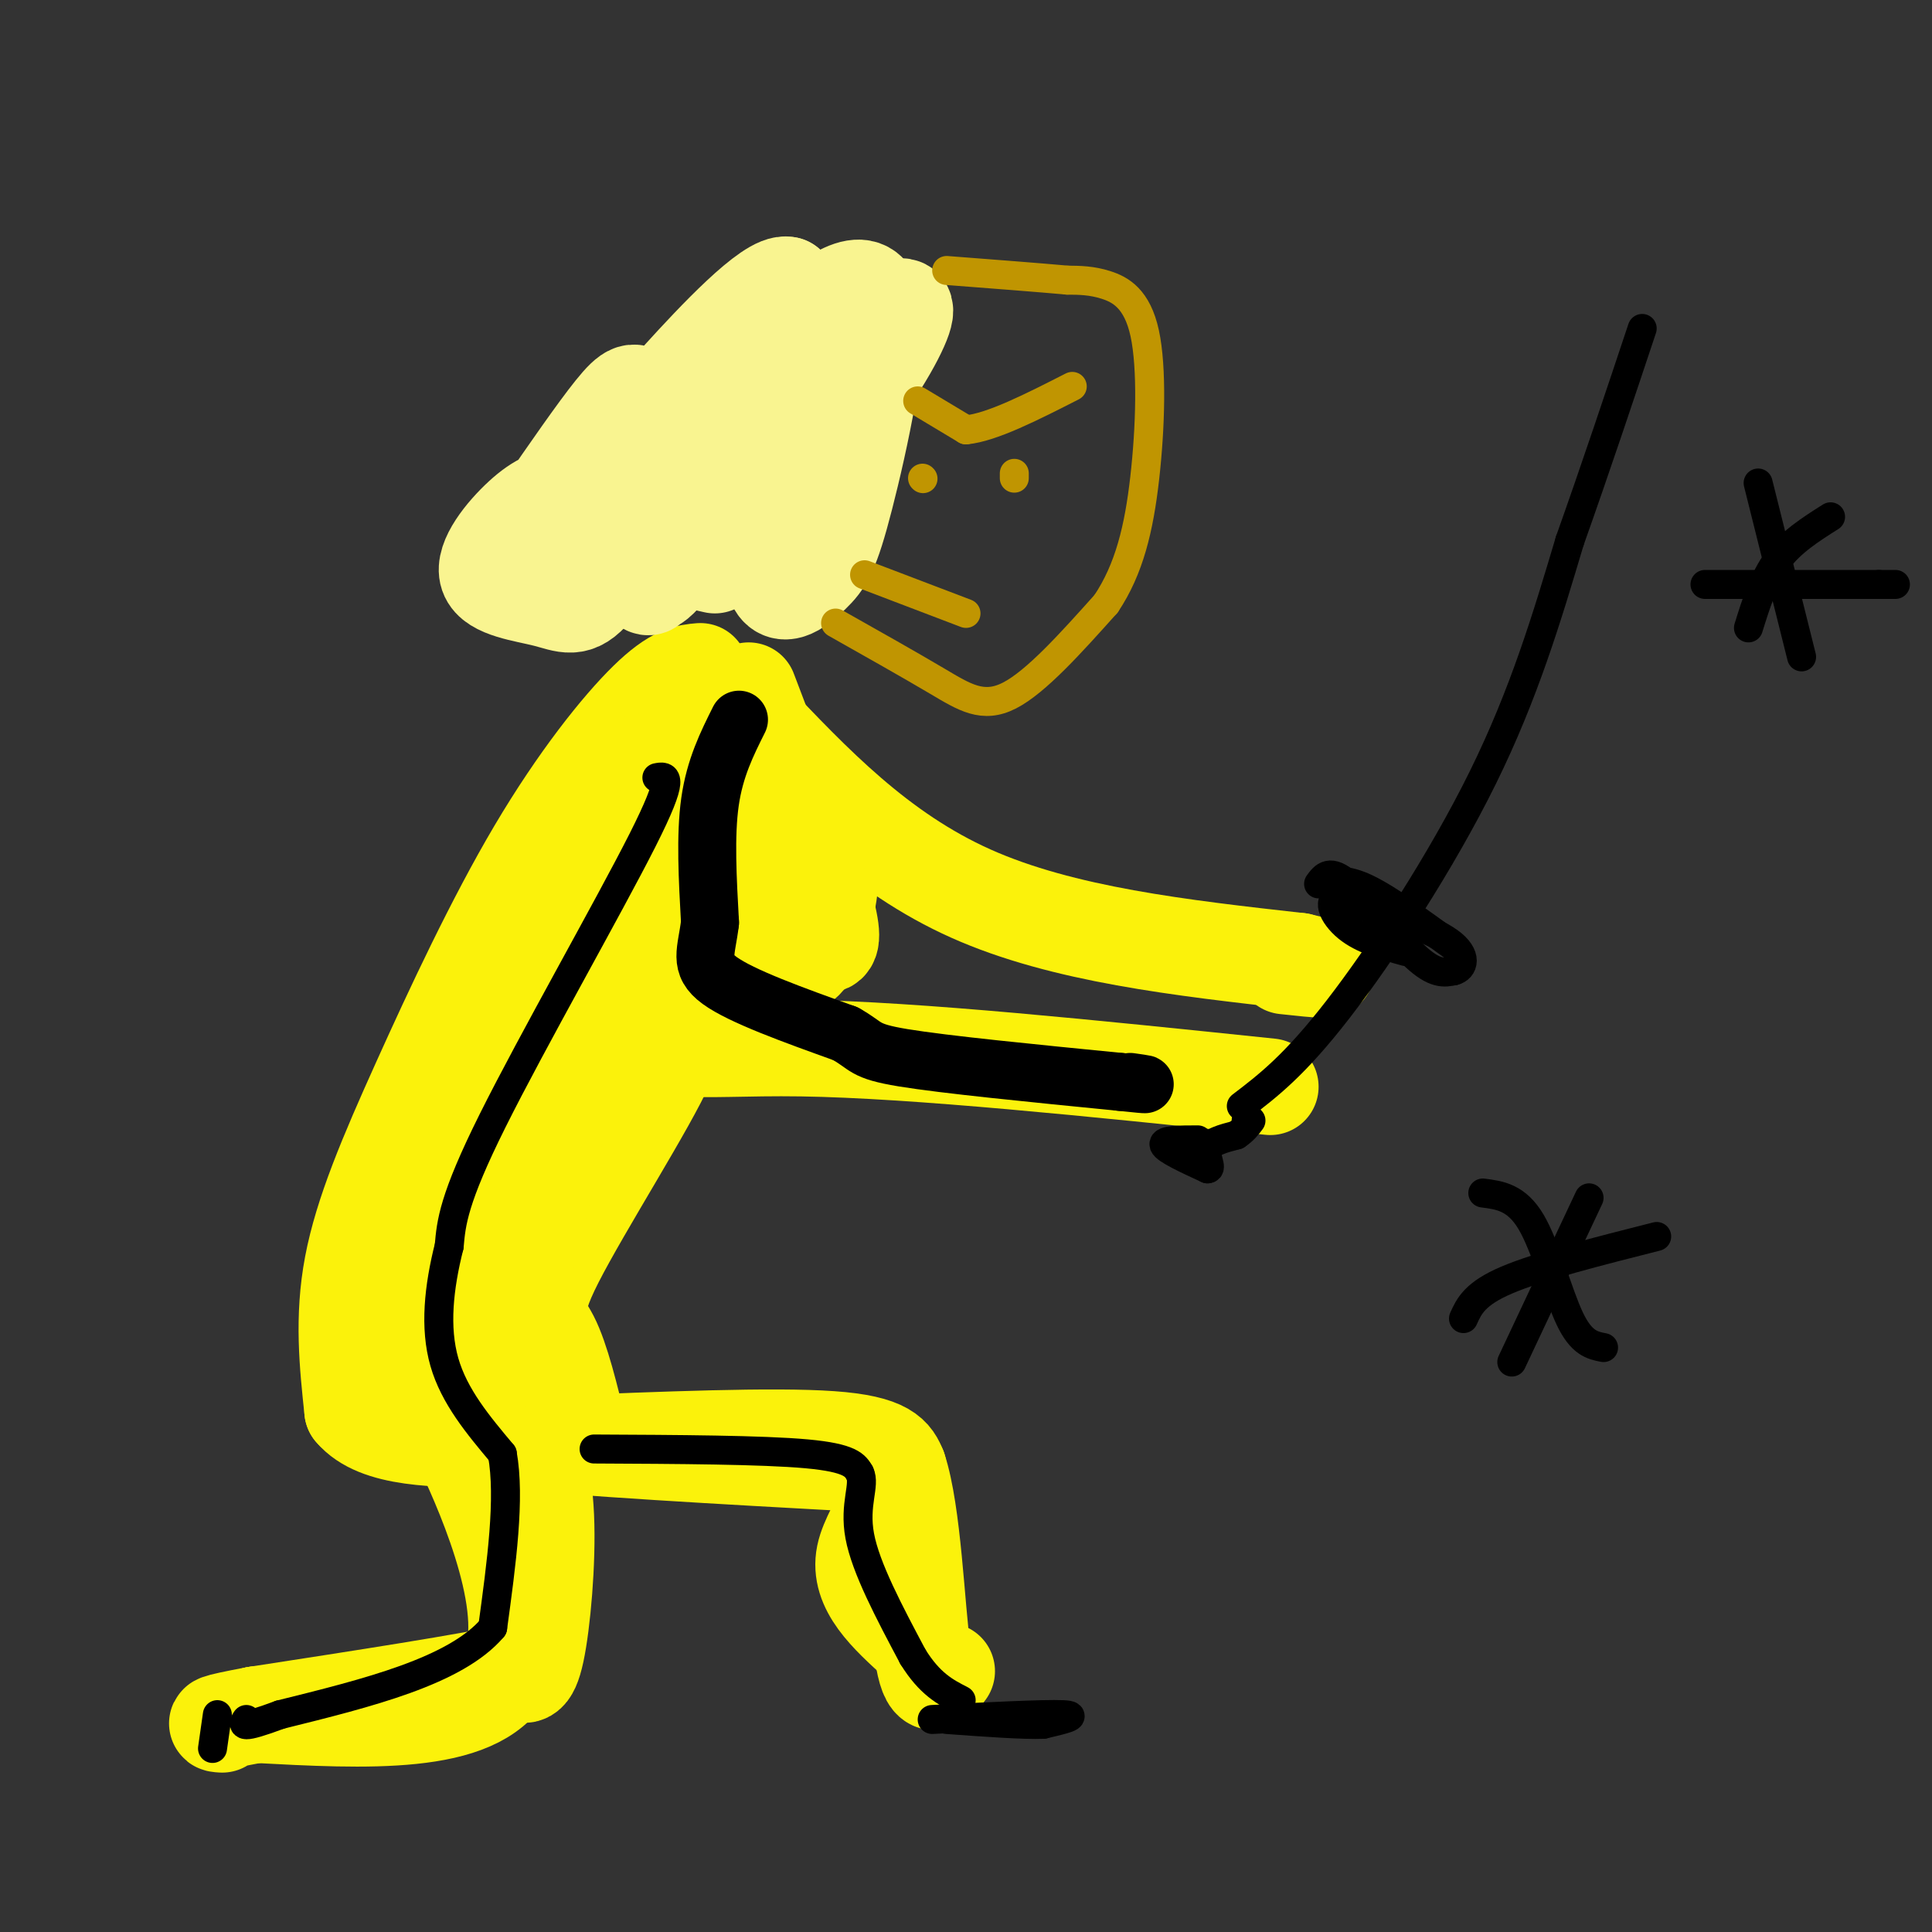 <svg viewBox='0 0 400 400' version='1.1' xmlns='http://www.w3.org/2000/svg' xmlns:xlink='http://www.w3.org/1999/xlink'><rect x="0" y="0" width="400" height="400" fill="#333333" stroke="none"/><g fill='none' stroke='#FBF20B' stroke-width='20' stroke-linecap='round' stroke-linejoin='round'><path d='M133,149c0.000,0.000 -4.000,60.000 -4,60'/><path d='M129,209c3.289,10.756 13.511,7.644 37,8c23.489,0.356 60.244,4.178 97,8'/><path d='M145,139c-2.660,0.225 -5.321,0.450 -11,6c-5.679,5.550 -14.378,16.426 -23,31c-8.622,14.574 -17.167,32.847 -24,48c-6.833,15.153 -11.952,27.187 -14,38c-2.048,10.813 -1.024,20.407 0,30'/><path d='M73,292c5.000,6.000 17.500,6.000 30,6'/><path d='M103,298c17.500,1.833 46.250,3.417 75,5'/><path d='M178,303c11.400,4.200 2.400,12.200 1,19c-1.400,6.800 4.800,12.400 11,18'/><path d='M92,296c-0.467,-3.222 -0.933,-6.444 4,4c4.933,10.444 15.267,34.556 9,46c-6.267,11.444 -29.133,10.222 -52,9'/><path d='M53,355c-9.833,1.833 -8.417,1.917 -7,2'/><path d='M120,297c-1.906,-7.874 -3.812,-15.748 -6,-20c-2.188,-4.252 -4.659,-4.882 1,-16c5.659,-11.118 19.447,-32.724 23,-41c3.553,-8.276 -3.128,-3.222 -9,2c-5.872,5.222 -10.936,10.611 -16,16'/><path d='M113,238c-7.973,8.718 -19.904,22.513 -25,36c-5.096,13.487 -3.356,26.667 0,15c3.356,-11.667 8.326,-48.179 13,-70c4.674,-21.821 9.050,-28.949 9,-20c-0.050,8.949 -4.525,33.974 -9,59'/><path d='M101,258c-0.524,14.274 2.667,20.458 8,2c5.333,-18.458 12.810,-61.560 18,-83c5.190,-21.440 8.095,-21.220 11,-21'/><path d='M138,156c1.357,2.024 -0.750,17.583 0,27c0.750,9.417 4.357,12.690 6,11c1.643,-1.690 1.321,-8.345 1,-15'/><path d='M155,148c13.500,14.250 27.000,28.500 46,37c19.000,8.500 43.500,11.250 68,14'/><path d='M269,199c10.833,2.500 3.917,1.750 -3,1'/><path d='M162,163c-3.080,0.398 -6.160,0.795 -8,2c-1.840,1.205 -2.440,3.216 -4,7c-1.560,3.784 -4.081,9.341 -6,14c-1.919,4.659 -3.236,8.420 0,11c3.236,2.580 11.026,3.979 16,4c4.974,0.021 7.134,-1.337 9,-6c1.866,-4.663 3.438,-12.631 3,-18c-0.438,-5.369 -2.887,-8.138 -5,-10c-2.113,-1.862 -3.889,-2.818 -5,0c-1.111,2.818 -1.555,9.409 -2,16'/><path d='M160,183c-0.655,2.714 -1.292,1.500 2,5c3.292,3.500 10.512,11.714 10,5c-0.512,-6.714 -8.756,-28.357 -17,-50'/><path d='M99,283c3.202,3.196 6.405,6.393 9,11c2.595,4.607 4.583,10.625 5,20c0.417,9.375 -0.738,22.107 -2,28c-1.262,5.893 -2.631,4.946 -4,4'/><path d='M107,346c-9.667,2.167 -31.833,5.583 -54,9'/><path d='M115,299c22.583,-0.917 45.167,-1.833 57,-1c11.833,0.833 12.917,3.417 14,6'/><path d='M186,304c3.067,9.200 3.733,29.200 5,38c1.267,8.800 3.133,6.400 5,4'/></g>
<g fill='none' stroke='#F9F490' stroke-width='20' stroke-linecap='round' stroke-linejoin='round'><path d='M147,111c-3.515,-3.205 -7.029,-6.409 -12,-8c-4.971,-1.591 -11.397,-1.567 -16,-1c-4.603,0.567 -7.381,1.678 -11,5c-3.619,3.322 -8.078,8.855 -7,12c1.078,3.145 7.693,3.904 12,5c4.307,1.096 6.306,2.531 10,-2c3.694,-4.531 9.083,-15.029 11,-23c1.917,-7.971 0.362,-13.415 -1,-16c-1.362,-2.585 -2.532,-2.310 -6,2c-3.468,4.310 -9.234,12.655 -15,21'/><path d='M112,106c-2.358,4.006 -0.753,3.522 0,4c0.753,0.478 0.654,1.919 6,3c5.346,1.081 16.138,1.802 23,0c6.862,-1.802 9.794,-6.127 13,-9c3.206,-2.873 6.687,-4.295 8,-9c1.313,-4.705 0.460,-12.694 1,-17c0.540,-4.306 2.474,-4.927 -4,-1c-6.474,3.927 -21.354,12.404 -27,21c-5.646,8.596 -2.057,17.312 0,21c2.057,3.688 2.582,2.349 3,2c0.418,-0.349 0.728,0.291 5,-5c4.272,-5.291 12.506,-16.512 17,-27c4.494,-10.488 5.247,-20.244 6,-30'/><path d='M163,59c-3.527,-0.949 -15.343,11.679 -22,19c-6.657,7.321 -8.154,9.333 -9,13c-0.846,3.667 -1.042,8.987 1,13c2.042,4.013 6.321,6.719 8,9c1.679,2.281 0.759,4.137 6,0c5.241,-4.137 16.642,-14.268 25,-24c8.358,-9.732 13.674,-19.066 15,-23c1.326,-3.934 -1.337,-2.467 -4,-1'/><path d='M183,65c-3.995,2.622 -11.982,9.676 -17,21c-5.018,11.324 -7.068,26.918 -6,33c1.068,6.082 5.255,2.651 8,0c2.745,-2.651 4.047,-4.521 7,-16c2.953,-11.479 7.558,-32.565 6,-40c-1.558,-7.435 -9.279,-1.217 -17,5'/><path d='M164,68c-6.502,4.904 -14.258,14.665 -18,20c-3.742,5.335 -3.469,6.244 -4,10c-0.531,3.756 -1.866,10.359 -1,14c0.866,3.641 3.933,4.321 7,5'/></g>
<g fill='none' stroke='#C09501' stroke-width='6' stroke-linecap='round' stroke-linejoin='round'><path d='M191,99c0.000,0.000 0.100,0.100 0.1,0.1'/><path d='M210,98c0.000,0.000 0.000,1.000 0,1'/><path d='M190,83c0.000,0.000 10.000,6.000 10,6'/><path d='M200,89c5.333,-0.500 13.667,-4.750 22,-9'/><path d='M179,119c0.000,0.000 21.000,8.000 21,8'/><path d='M173,129c7.644,4.311 15.289,8.622 21,12c5.711,3.378 9.489,5.822 15,3c5.511,-2.822 12.756,-10.911 20,-19'/><path d='M229,125c4.804,-7.166 6.813,-15.581 8,-26c1.187,-10.419 1.550,-22.844 0,-30c-1.550,-7.156 -5.014,-9.045 -8,-10c-2.986,-0.955 -5.493,-0.978 -8,-1'/><path d='M221,58c-5.500,-0.500 -15.250,-1.250 -25,-2'/></g>
<g fill='none' stroke='#000000' stroke-width='12' stroke-linecap='round' stroke-linejoin='round'><path d='M153,149c-2.500,5.000 -5.000,10.000 -6,17c-1.000,7.000 -0.500,16.000 0,25'/><path d='M147,191c-0.711,6.067 -2.489,8.733 2,12c4.489,3.267 15.244,7.133 26,11'/><path d='M175,214c4.711,2.600 3.489,3.600 12,5c8.511,1.400 26.756,3.200 45,5'/><path d='M232,224c7.833,0.833 4.917,0.417 2,0'/></g>
<g fill='none' stroke='#000000' stroke-width='6' stroke-linecap='round' stroke-linejoin='round'><path d='M136,161c1.978,-0.378 3.956,-0.756 -3,13c-6.956,13.756 -22.844,41.644 -31,58c-8.156,16.356 -8.578,21.178 -9,26'/><path d='M93,258c-2.156,8.533 -3.044,16.867 -1,24c2.044,7.133 7.022,13.067 12,19'/><path d='M104,301c1.667,9.167 -0.167,22.583 -2,36'/><path d='M102,337c-7.667,9.000 -25.833,13.500 -44,18'/><path d='M58,355c-8.500,3.167 -7.750,2.083 -7,1'/><path d='M123,300c17.417,0.083 34.833,0.167 44,1c9.167,0.833 10.083,2.417 11,4'/><path d='M178,305c1.222,2.400 -1.222,6.400 0,13c1.222,6.600 6.111,15.800 11,25'/><path d='M189,343c3.500,5.667 6.750,7.333 10,9'/><path d='M193,356c11.583,-0.583 23.167,-1.167 27,-1c3.833,0.167 -0.083,1.083 -4,2'/><path d='M216,357c-4.000,0.167 -12.000,-0.417 -20,-1'/><path d='M45,355c0.000,0.000 -1.000,7.000 -1,7'/><path d='M257,229c5.511,-4.200 11.022,-8.400 20,-20c8.978,-11.600 21.422,-30.600 30,-48c8.578,-17.400 13.289,-33.200 18,-49'/><path d='M325,112c5.500,-15.500 10.250,-29.750 15,-44'/><path d='M274,183c2.250,-0.583 4.500,-1.167 9,1c4.500,2.167 11.250,7.083 18,12'/><path d='M364,100c0.000,0.000 9.000,36.000 9,36'/><path d='M353,121c0.000,0.000 36.000,0.000 36,0'/><path d='M389,121c6.000,0.000 3.000,0.000 0,0'/><path d='M362,130c1.583,-5.083 3.167,-10.167 6,-14c2.833,-3.833 6.917,-6.417 11,-9'/><path d='M307,247c3.489,0.444 6.978,0.889 10,6c3.022,5.111 5.578,14.889 8,20c2.422,5.111 4.711,5.556 7,6'/><path d='M303,273c1.167,-2.583 2.333,-5.167 9,-8c6.667,-2.833 18.833,-5.917 31,-9'/><path d='M329,248c0.000,0.000 -16.000,34.000 -16,34'/><path d='M248,236c-3.667,0.000 -7.333,0.000 -7,1c0.333,1.000 4.667,3.000 9,5'/><path d='M250,242c1.133,0.022 -0.533,-2.422 0,-4c0.533,-1.578 3.267,-2.289 6,-3'/><path d='M256,235c1.500,-1.000 2.250,-2.000 3,-3'/><path d='M258,232c0.000,0.000 0.100,0.100 0.1,0.1'/><path d='M273,183c1.156,-1.600 2.311,-3.200 6,0c3.689,3.200 9.911,11.200 14,15c4.089,3.800 6.044,3.400 8,3'/><path d='M301,201c2.000,-0.467 3.000,-3.133 -1,-6c-4.000,-2.867 -13.000,-5.933 -22,-9'/><path d='M278,186c-3.733,-0.289 -2.067,3.489 1,6c3.067,2.511 7.533,3.756 12,5'/></g>
</svg>